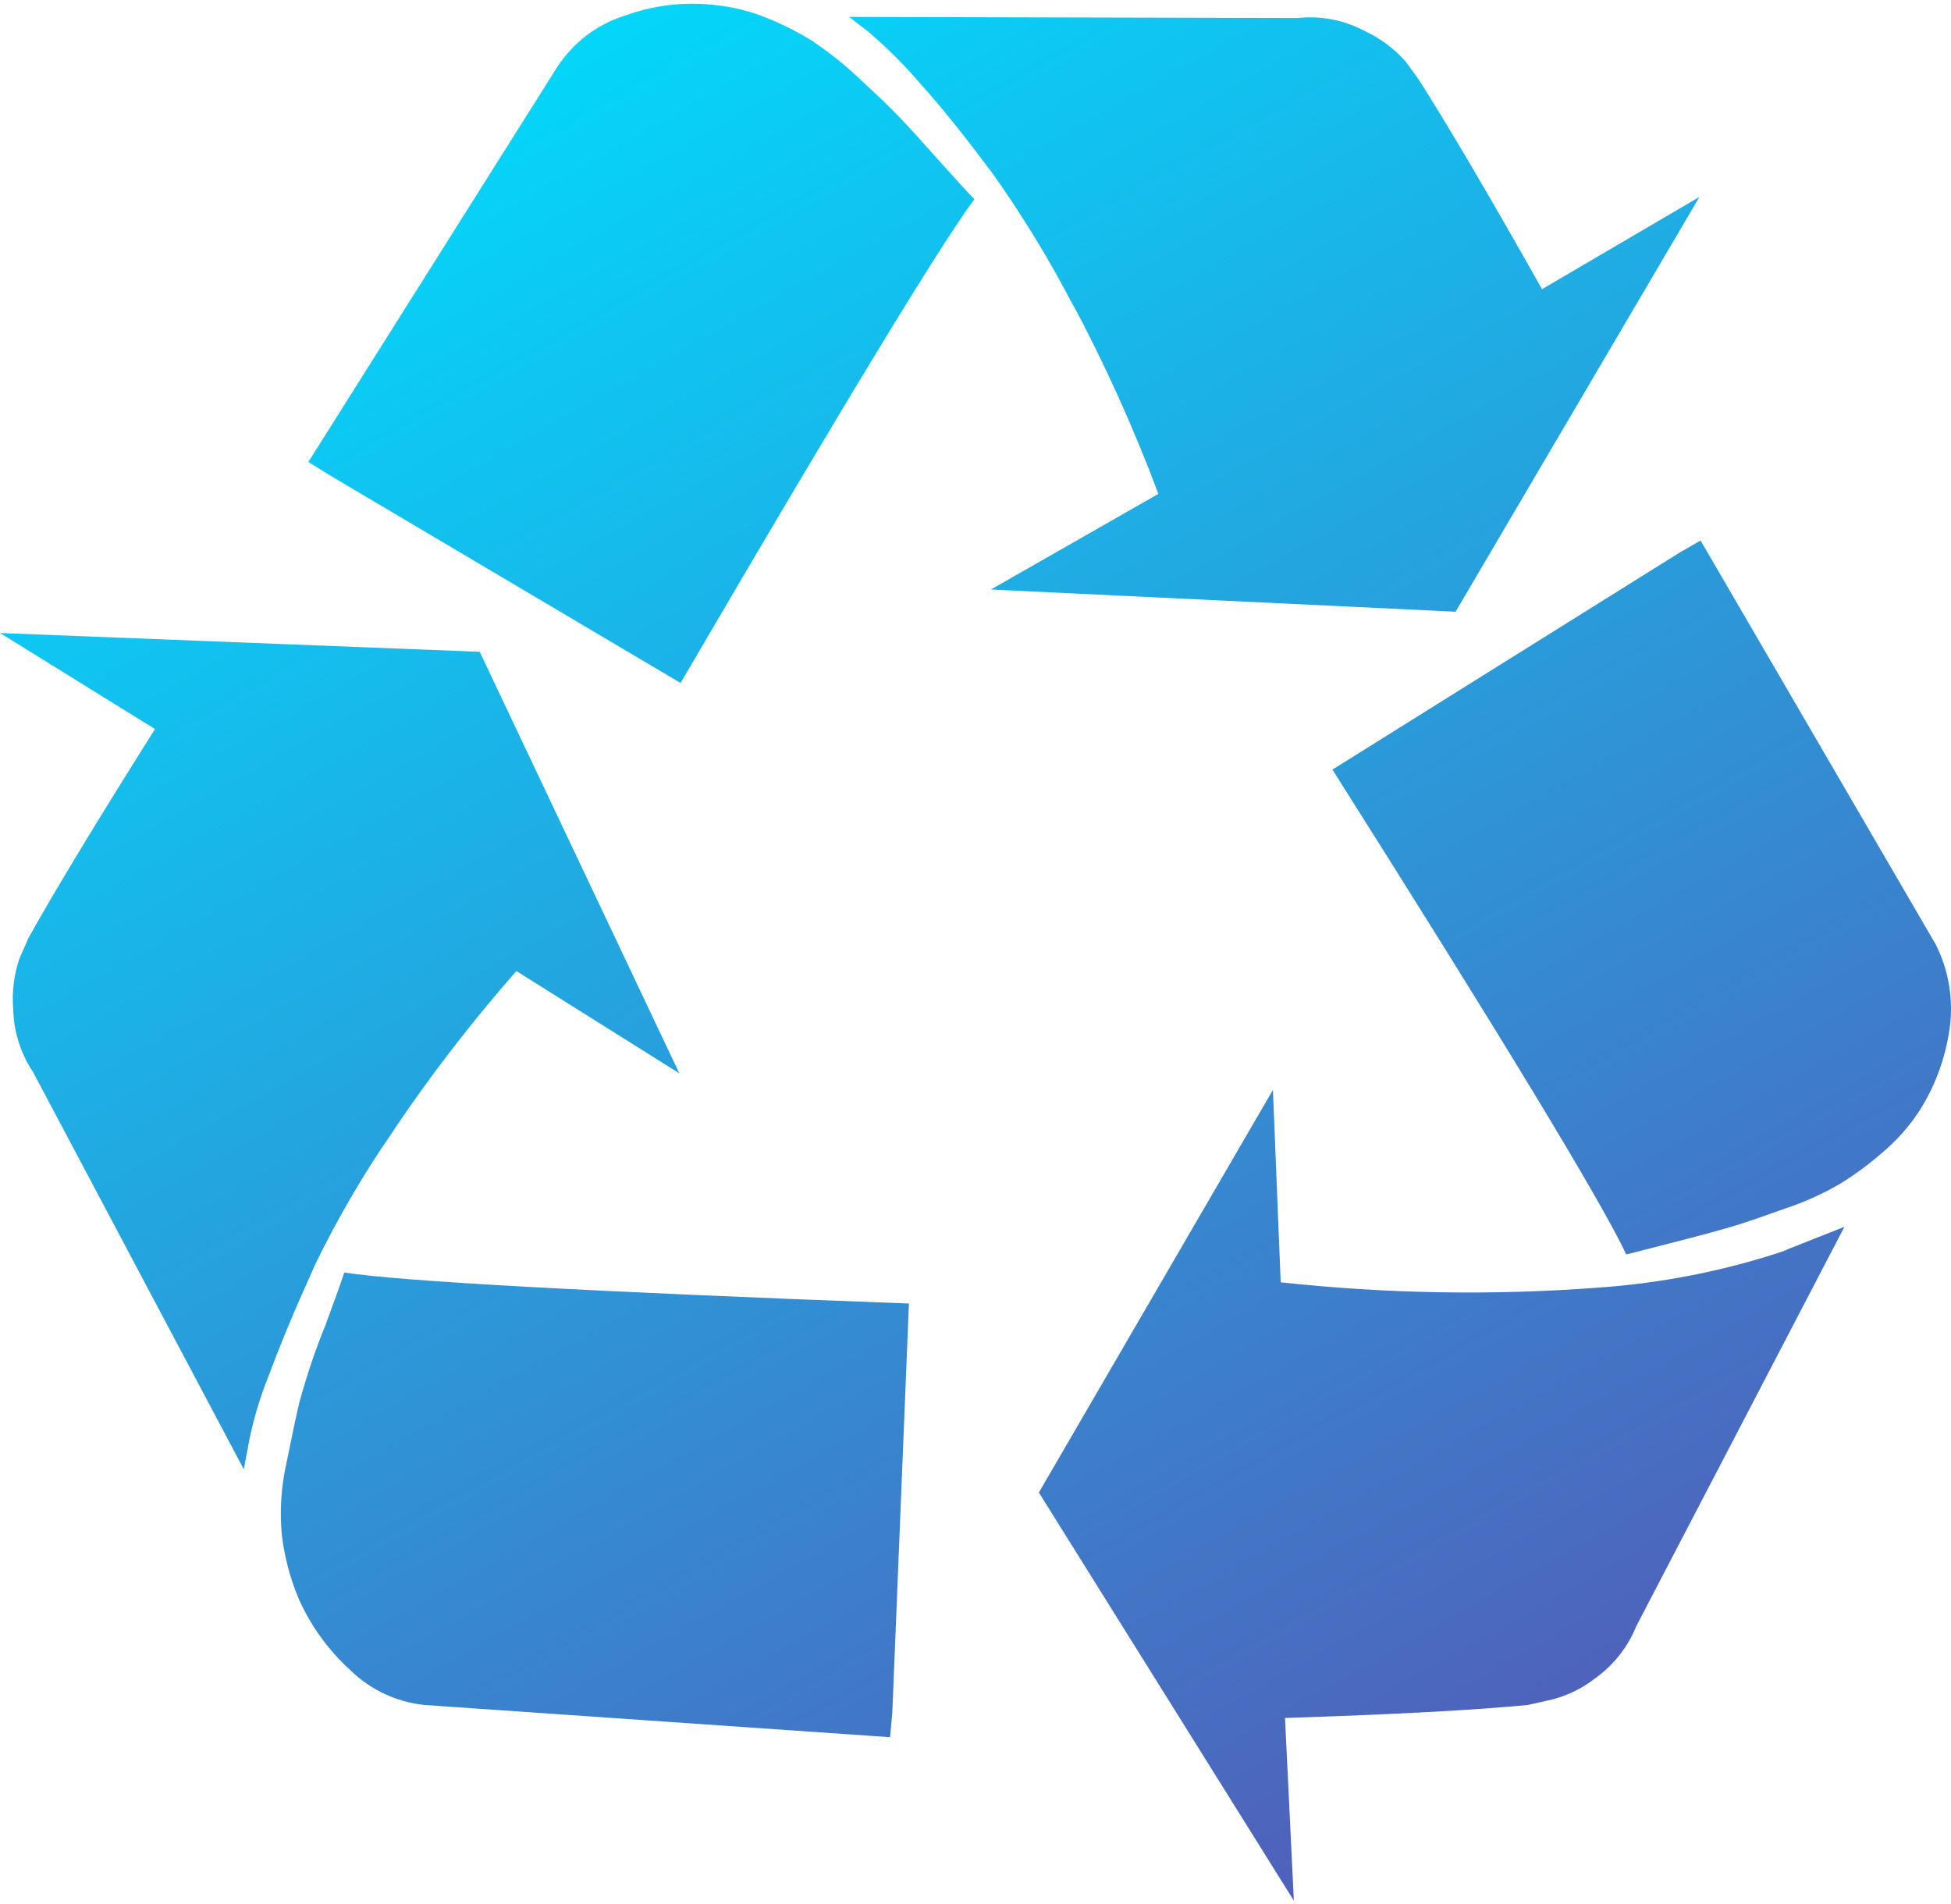 <svg width="42" height="41" viewBox="0 0 42 41" fill="none" xmlns="http://www.w3.org/2000/svg">
<path d="M19.567 28.063L19.209 36.873L19.161 37.401L9.136 36.707C8.533 36.644 7.969 36.378 7.537 35.953C7.064 35.523 6.686 34.998 6.427 34.413L6.415 34.384C6.245 33.97 6.13 33.536 6.073 33.093L6.069 33.067C6.017 32.535 6.052 31.998 6.171 31.478L6.164 31.51C6.284 30.919 6.377 30.48 6.444 30.193C6.617 29.567 6.792 29.058 6.994 28.561L6.958 28.662C7.228 27.928 7.379 27.506 7.411 27.397C8.654 27.587 12.705 27.809 19.563 28.064L19.567 28.063ZM10.327 14.033L14.624 23.108L11.116 20.906C10.186 21.965 9.322 23.081 8.531 24.248L8.456 24.365C7.859 25.221 7.282 26.203 6.783 27.227L6.726 27.358C6.344 28.201 6.03 28.955 5.784 29.621C5.593 30.092 5.449 30.579 5.352 31.078L5.343 31.131L5.248 31.633L0.714 23.085C0.449 22.689 0.3 22.225 0.285 21.748V21.743C0.252 21.356 0.301 20.966 0.431 20.599L0.426 20.62L0.616 20.189C1.176 19.184 2.082 17.686 3.337 15.696L0 13.628L10.327 14.033ZM39.706 26.412L35.227 35.007C35.048 35.45 34.749 35.835 34.363 36.116L34.356 36.121C34.057 36.358 33.708 36.525 33.335 36.608L33.318 36.611L32.889 36.707C31.759 36.818 30.017 36.911 27.663 36.987L27.853 40.92L22.364 32.133L27.403 23.465L27.57 27.607C29.854 27.856 32.157 27.894 34.448 27.719L34.322 27.727C35.745 27.637 37.149 27.359 38.499 26.902L38.383 26.936L39.706 26.412ZM20.976 4.288C20.23 5.293 18.121 8.765 14.651 14.704L7.09 10.227L6.638 9.946L12.008 1.423C12.347 0.916 12.839 0.536 13.418 0.347L13.436 0.342C14.052 0.115 14.712 0.034 15.365 0.106L15.346 0.104C15.771 0.144 16.166 0.241 16.53 0.395L16.505 0.385C16.89 0.541 17.215 0.711 17.524 0.905L17.497 0.89C17.867 1.139 18.191 1.399 18.489 1.683L18.486 1.68C18.868 2.031 19.155 2.306 19.346 2.505C19.537 2.703 19.824 3.018 20.206 3.449C20.592 3.88 20.848 4.16 20.976 4.288ZM36.609 11.637L41.669 20.329C41.957 20.897 42.061 21.541 41.966 22.172L41.968 22.155C41.878 22.793 41.651 23.404 41.301 23.945L41.311 23.928C41.094 24.258 40.831 24.555 40.529 24.809L40.522 24.814C40.248 25.055 39.955 25.273 39.645 25.466L39.615 25.483C39.286 25.679 38.903 25.856 38.502 25.995L38.456 26.009C37.971 26.185 37.598 26.312 37.337 26.392C37.076 26.471 36.666 26.583 36.107 26.727L35.01 27.008C34.468 25.858 32.359 22.379 28.684 16.569L36.154 11.899L36.609 11.637ZM33.196 6.226L36.585 4.239L31.335 13.17L21.332 12.692L24.937 10.633C24.403 9.207 23.775 7.818 23.056 6.476L23.147 6.664C22.607 5.61 21.988 4.598 21.297 3.636L21.344 3.706C20.796 2.963 20.282 2.325 19.804 1.79C19.464 1.395 19.094 1.026 18.698 0.688L18.684 0.676L18.279 0.364L27.939 0.388C28.421 0.336 28.907 0.426 29.339 0.647L29.325 0.64C29.693 0.809 30.004 1.036 30.258 1.322L30.26 1.326L30.523 1.685C31.144 2.654 32.035 4.167 33.196 6.226Z" fill="url(#paint0_linear_1897_6102)"/>
<defs>
<linearGradient id="paint0_linear_1897_6102" x1="9.468" y1="0.08" x2="32.532" y2="40.92" gradientUnits="userSpaceOnUse">
<stop stop-color="#00DCFD"/>
<stop offset="1" stop-color="#545AB7"/>
</linearGradient>
</defs>
</svg>
